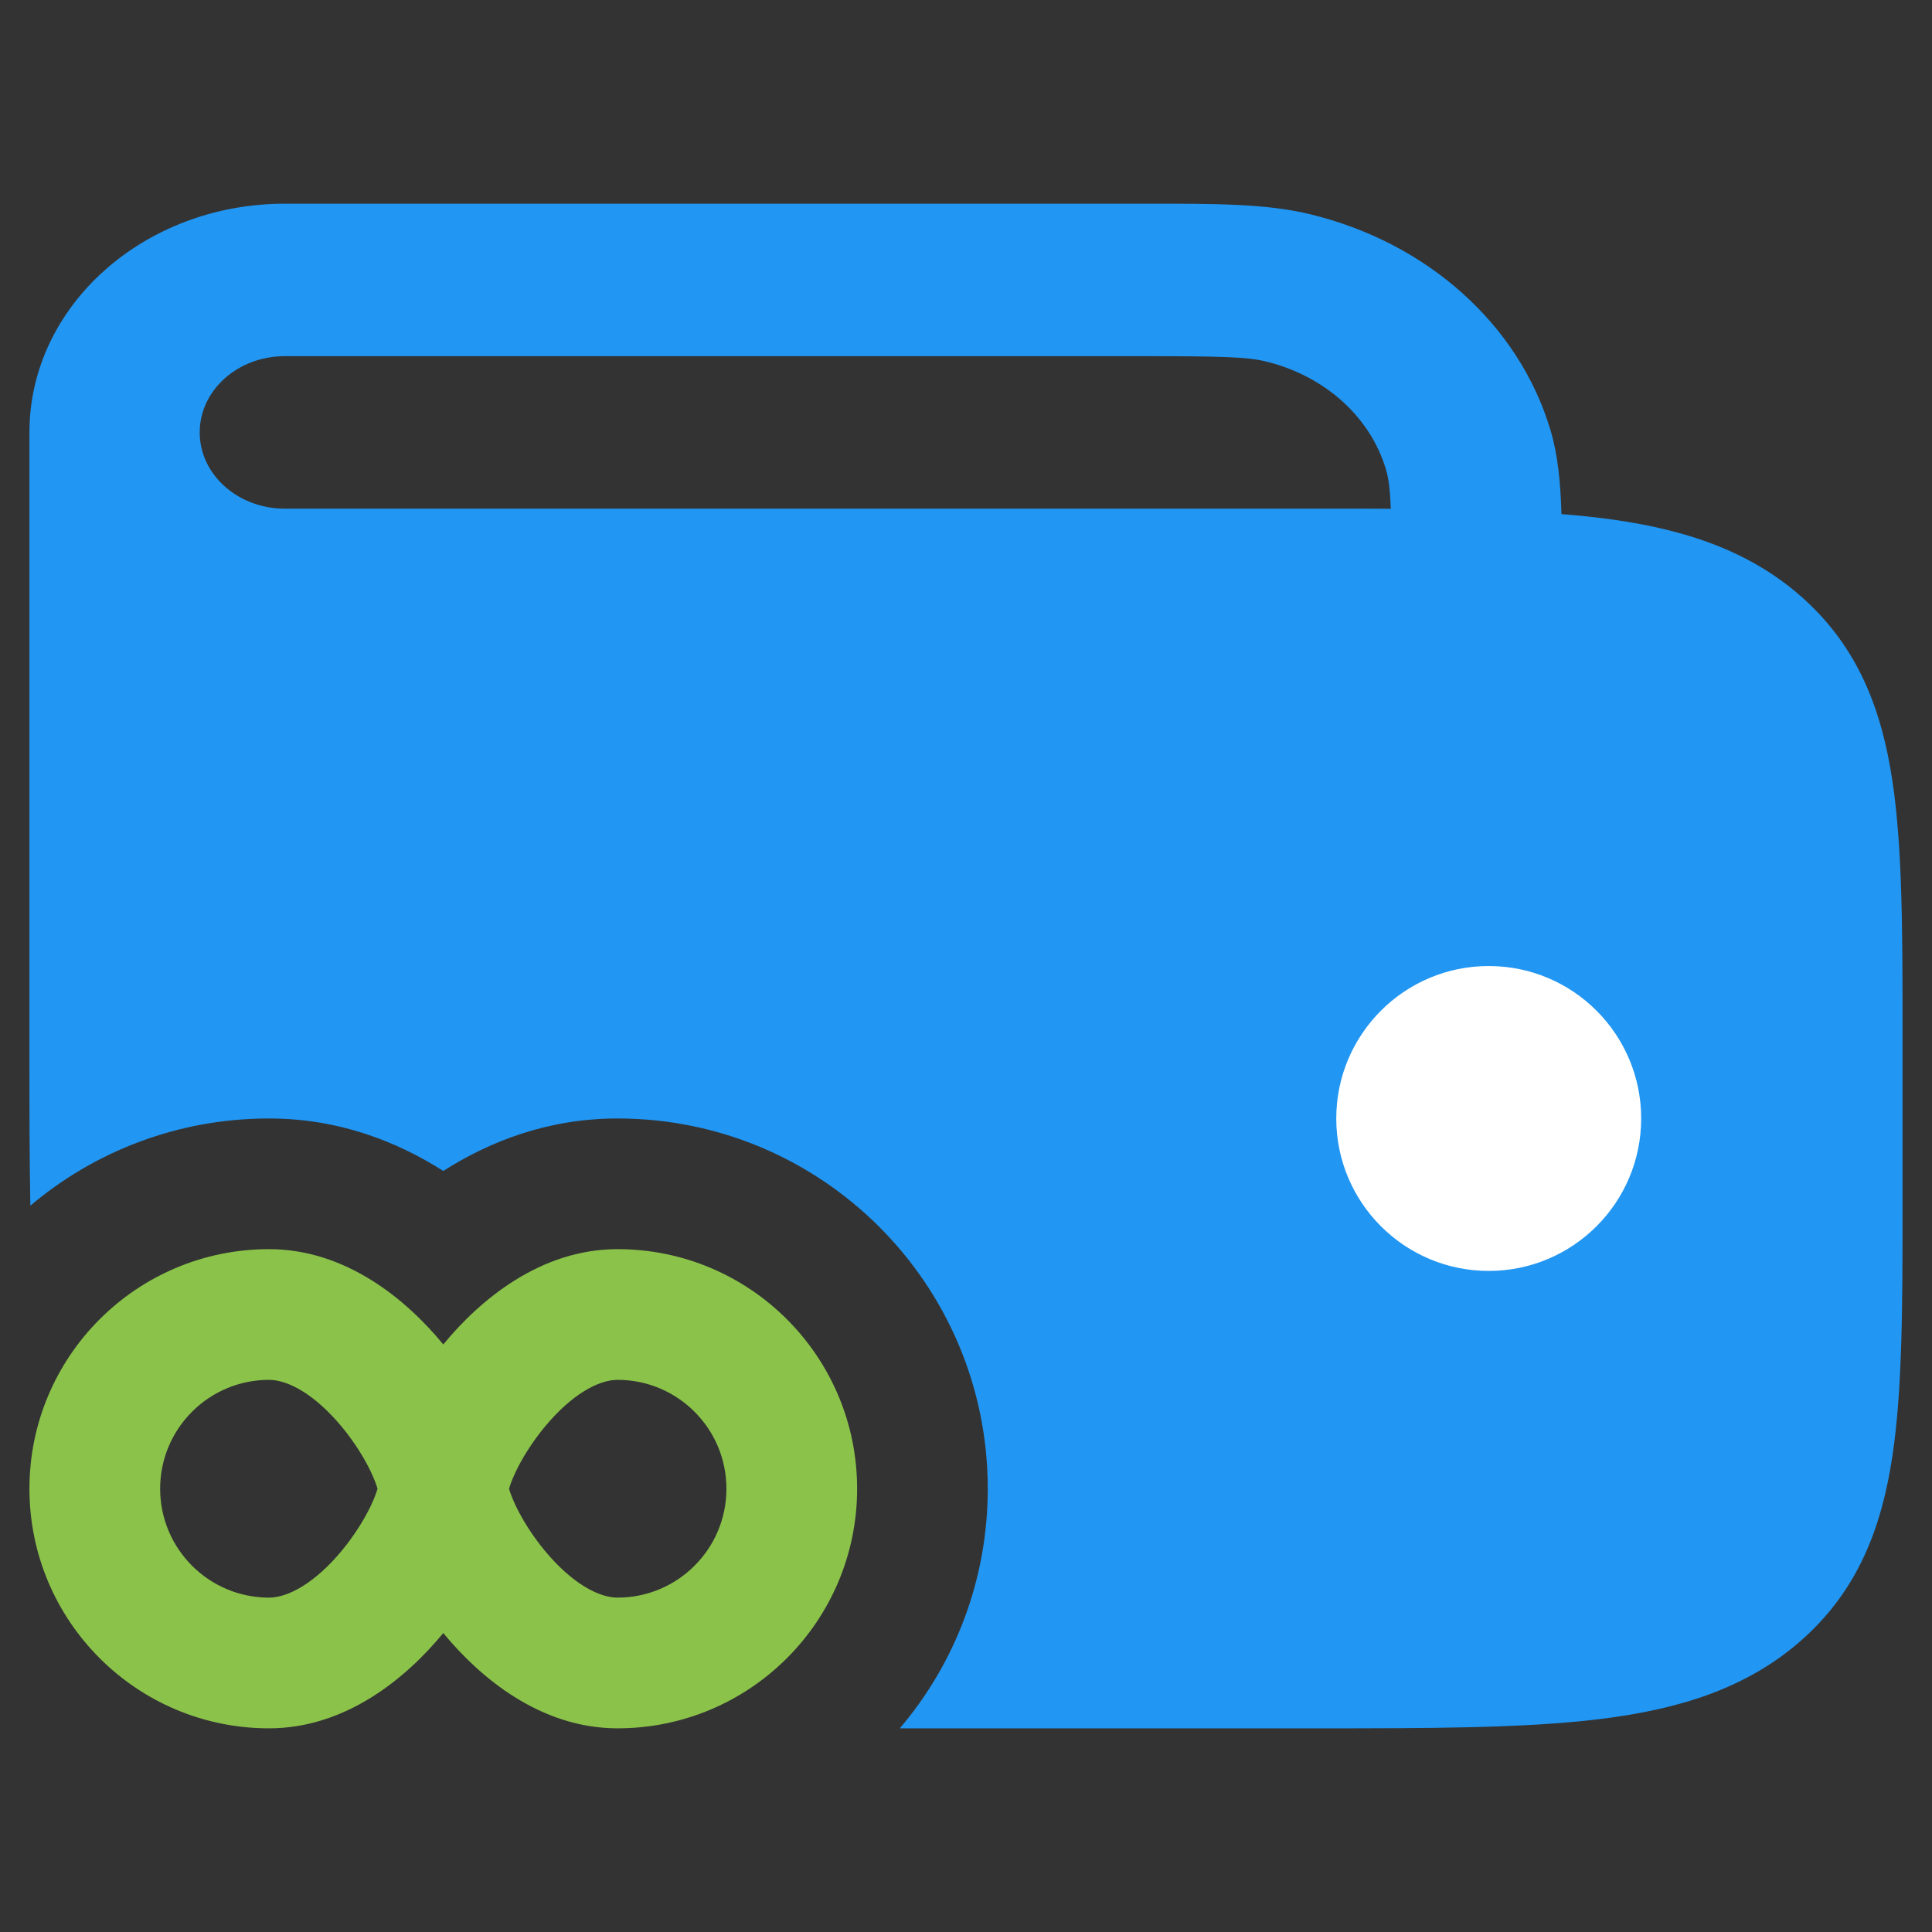 <?xml version="1.0" encoding="UTF-8"?>
<!DOCTYPE svg PUBLIC "-//W3C//DTD SVG 1.1//EN" "http://www.w3.org/Graphics/SVG/1.1/DTD/svg11.dtd">
<!-- Creator: CorelDRAW 2021 (64-Bit) -->
<svg xmlns="http://www.w3.org/2000/svg" xml:space="preserve" width="1.707in" height="1.707in" version="1.1" style="shape-rendering:geometricPrecision; text-rendering:geometricPrecision; image-rendering:optimizeQuality; fill-rule:evenodd; clip-rule:evenodd"
viewBox="0 0 1706.66 1706.66"
 xmlns:xlink="http://www.w3.org/1999/xlink"
 xmlns:xodm="http://www.corel.com/coreldraw/odm/2003">
 <rect x="0" y="0" width="1706.66" height="1706.66" fill="#333333" stroke="none"/>
 <defs>
  <style type="text/css">
   <![CDATA[
    .fil0 {fill:none}
    .fil1 {fill:#2196F3}
    .fil2 {fill:#8BC34A}
    .fil3 {fill:white;fill-rule:nonzero}
   ]]>
  </style>
 </defs>
 <g id="Layer_x0020_1">
  <rect class="fil0" y="0" width="1706.65" height="1706.65"/>
  <g id="_1315054894144">
   <rect class="fil0" x="0.01" y="0.01" width="1706.65" height="1706.65"/>
   <path class="fil1" d="M1369.54 379.6c6.57,21.93 8.96,46.05 9.8,74.52 11.26,0.87 22.05,1.95 32.43,3.17 69.78,8.41 131.42,26.73 180.75,70.92 49.36,44.18 69.81,99.36 79.2,161.84 8.93,59.52 8.93,134.7 8.93,225.89l0 144.19c0,91.19 0,166.38 -8.93,225.89 -9.39,62.48 -29.84,117.66 -79.2,161.84 -49.33,44.18 -110.97,62.48 -180.75,70.89 -66.46,8 -150.44,8 -252.3,8l-364.61 0c48.46,-57.04 77.69,-130.92 77.69,-211.64 0,-180.63 -146.43,-327.09 -327.06,-327.09 -61.31,0 -112.89,20.22 -153.93,46.37 -41.04,-26.15 -92.61,-46.37 -153.93,-46.37 -80.31,0 -153.9,28.97 -210.83,77.02 -0.81,-42.58 -0.81,-89.01 -0.81,-139.42l0 -543.67c0,-111.55 101.02,-202.01 225.63,-202.01l762.46 0c59.83,-0.03 104.25,-0.06 142.73,9.19 103.81,24.9 184.91,97.5 212.71,190.46l0.02 0.02zm-251.69 -60.38c-16.7,-4.02 -39.36,-4.6 -114.14,-4.6l-752.11 0c-41.54,0 -75.19,30.17 -75.19,67.34 0,37.2 33.65,67.37 75.19,67.37l907.85 0c24.06,0 47.12,-0.03 69.17,0.09 -0.7,-17.39 -1.98,-26.93 -4.39,-34.96 -13.9,-46.48 -54.45,-82.78 -106.37,-95.23l-0.01 -0.01z"/>
   <path class="fil2" d="M237.65 1103.46c-116.87,0 -211.64,94.76 -211.64,211.64 0,116.87 94.76,211.64 211.64,211.64 68.3,0 121.53,-45 153.32,-83.45 0.2,-0.26 0.41,-0.5 0.61,-0.73 0.2,0.23 0.41,0.46 0.61,0.73 31.8,38.45 85.02,83.45 153.32,83.45 116.87,0 211.64,-94.76 211.64,-211.64 0,-116.87 -94.77,-211.64 -211.64,-211.64 -68.3,0 -121.52,45 -153.32,83.45 -0.2,0.26 -0.41,0.5 -0.61,0.76 -0.2,-0.26 -0.41,-0.49 -0.61,-0.76 -31.79,-38.45 -85.02,-83.45 -153.32,-83.45zm-96.19 211.64c0,-53.14 43.08,-96.19 96.19,-96.19 16.72,0 40.46,12.71 64.37,41.59 10.94,13.24 19.66,27.28 25.42,39.27 3.9,8.17 5.44,13.24 6.05,15.33 -0.61,2.09 -2.15,7.15 -6.05,15.33 -5.76,11.98 -14.48,26.03 -25.42,39.27 -23.91,28.88 -47.65,41.59 -64.37,41.59 -53.11,0 -96.19,-43.05 -96.19,-96.19l0 -0.01zm500.24 0c0,-53.14 -43.08,-96.19 -96.19,-96.19 -16.72,0 -40.46,12.71 -64.37,41.59 -10.94,13.24 -19.66,27.28 -25.42,39.27 -3.9,8.17 -5.44,13.24 -6.05,15.33 0.61,2.09 2.15,7.15 6.05,15.33 5.76,11.98 14.48,26.03 25.42,39.27 23.91,28.88 47.65,41.59 64.37,41.59 53.11,0 96.19,-43.05 96.19,-96.19l0 -0.01z"/>
   <path class="fil3" d="M1449.76 988.02c0,-74.38 -60.3,-134.67 -134.67,-134.67 -74.38,0 -134.68,60.3 -134.68,134.67 0,74.38 60.3,134.67 134.68,134.67 74.37,0 134.67,-60.3 134.67,-134.67z"/>
  </g>
 </g>
</svg>
